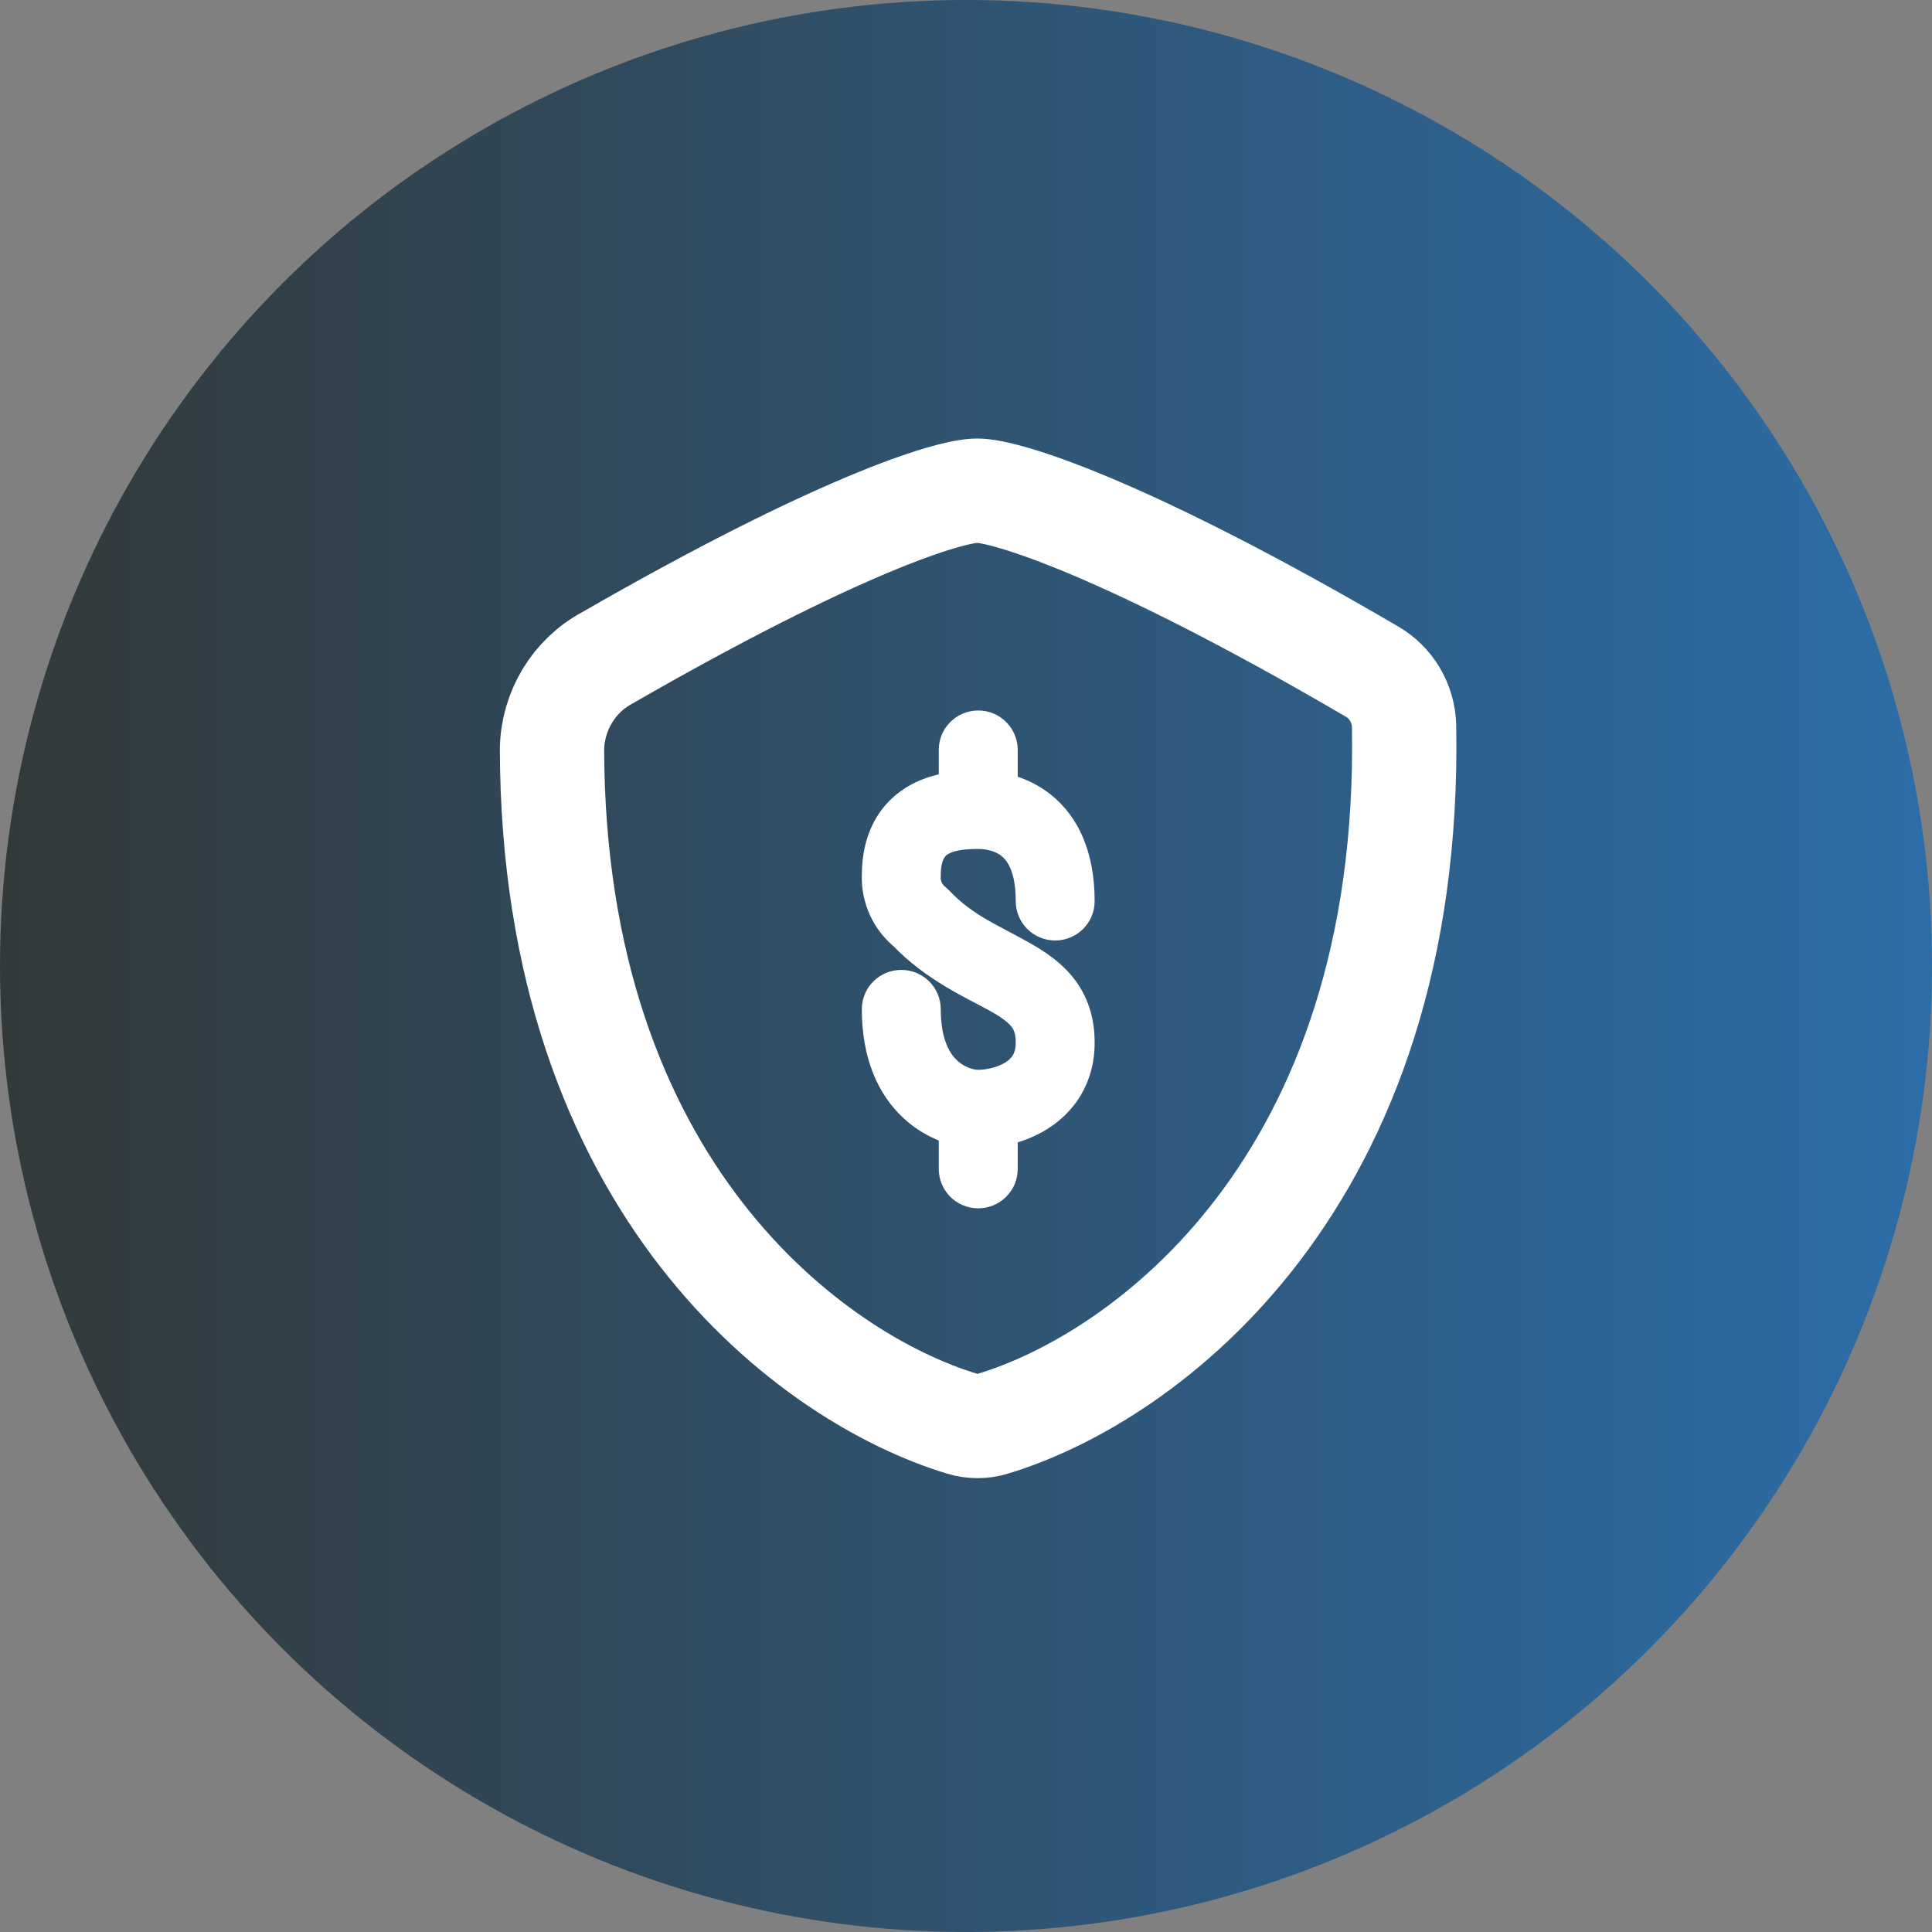 <svg width="63" height="63" viewBox="0 0 63 63" fill="none" xmlns="http://www.w3.org/2000/svg">
<rect x="0" y="0" width="63" height="63" fill="#808080" stroke="none"/>
<circle cx="31.5" cy="31.5" r="31.5" fill="url(#paint0_linear_2087_25)"/>
<path fill-rule="evenodd" clip-rule="evenodd" d="M45.785 23.672C46.053 38.586 37.326 44.93 32.378 46.425C32.05 46.525 31.701 46.525 31.373 46.425C26.507 44.954 18.03 38.797 18 24.414C18.029 23.17 18.715 22.039 19.793 21.458C27.325 17.122 30.948 16 31.869 16C32.79 16 36.7 17.196 44.731 21.895C45.364 22.257 45.764 22.932 45.785 23.672Z" stroke="white" stroke-width="3.401" stroke-linecap="round" stroke-linejoin="round"/>
<path d="M31.899 34.885C31.188 34.885 30.612 35.459 30.612 36.167C30.612 36.875 31.188 37.449 31.899 37.449V34.885ZM30.017 29.918L30.954 29.04C30.91 28.993 30.862 28.949 30.812 28.91L30.017 29.918ZM29.39 28.551L30.676 28.602C30.676 28.585 30.677 28.568 30.677 28.551H29.39ZM31.899 27.684C32.61 27.684 33.186 27.111 33.186 26.403C33.186 25.695 32.61 25.121 31.899 25.121V27.684ZM31.899 37.449C32.61 37.449 33.186 36.875 33.186 36.167C33.186 35.459 32.61 34.885 31.899 34.885V37.449ZM30.677 32.908C30.677 32.2 30.1 31.627 29.39 31.627C28.679 31.627 28.103 32.2 28.103 32.908H30.677ZM33.186 36.167C33.186 35.459 32.61 34.885 31.899 34.885C31.188 34.885 30.612 35.459 30.612 36.167H33.186ZM30.612 38.12C30.612 38.828 31.188 39.402 31.899 39.402C32.61 39.402 33.186 38.828 33.186 38.12H30.612ZM31.899 25.121C31.188 25.121 30.612 25.695 30.612 26.403C30.612 27.111 31.188 27.684 31.899 27.684V25.121ZM33.122 29.386C33.122 30.094 33.698 30.668 34.408 30.668C35.119 30.668 35.695 30.094 35.695 29.386H33.122ZM30.612 26.403C30.612 27.111 31.188 27.684 31.899 27.684C32.61 27.684 33.186 27.111 33.186 26.403H30.612ZM33.186 24.45C33.186 23.742 32.61 23.168 31.899 23.168C31.188 23.168 30.612 23.742 30.612 24.45H33.186ZM31.899 37.449C32.492 37.449 33.373 37.302 34.151 36.816C34.997 36.288 35.695 35.359 35.695 33.993H33.122C33.122 34.212 33.072 34.337 33.027 34.41C32.98 34.491 32.904 34.57 32.784 34.645C32.516 34.812 32.142 34.885 31.899 34.885V37.449ZM35.695 33.993C35.695 33.161 35.456 32.46 34.996 31.881C34.571 31.346 34.016 30.995 33.551 30.733C32.532 30.16 31.719 29.849 30.954 29.04L29.08 30.796C30.197 31.979 31.579 32.568 32.285 32.965C32.683 33.189 32.874 33.341 32.978 33.472C33.048 33.56 33.122 33.688 33.122 33.993H35.695ZM30.812 28.91C30.728 28.844 30.67 28.731 30.676 28.602L28.104 28.5C28.066 29.436 28.477 30.343 29.223 30.926L30.812 28.91ZM30.677 28.551C30.677 28.213 30.744 28.051 30.783 27.984C30.818 27.922 30.863 27.878 30.941 27.836C31.154 27.722 31.488 27.684 31.899 27.684V25.121C31.474 25.121 30.553 25.133 29.72 25.58C29.276 25.818 28.85 26.183 28.546 26.716C28.244 27.244 28.103 27.863 28.103 28.551H30.677ZM31.899 34.885C31.769 34.885 31.469 34.822 31.212 34.581C30.989 34.374 30.677 33.919 30.677 32.908H28.103C28.103 34.505 28.626 35.68 29.45 36.45C30.238 37.187 31.192 37.449 31.899 37.449V34.885ZM30.612 36.167V38.12H33.186V36.167H30.612ZM31.899 27.684C32.159 27.684 32.453 27.748 32.66 27.914C32.813 28.037 33.122 28.376 33.122 29.386H35.695C35.695 27.79 35.168 26.636 34.275 25.919C33.436 25.245 32.475 25.121 31.899 25.121V27.684ZM33.186 26.403V24.45H30.612V26.403H33.186Z" fill="white"/>
<defs>
<linearGradient id="paint0_linear_2087_25" x1="0" y1="31.5" x2="63" y2="31.5" gradientUnits="userSpaceOnUse">
<stop stop-color="#323939"/>
<stop offset="1" stop-color="#2C6DA8"/>
</linearGradient>
</defs>
</svg>
